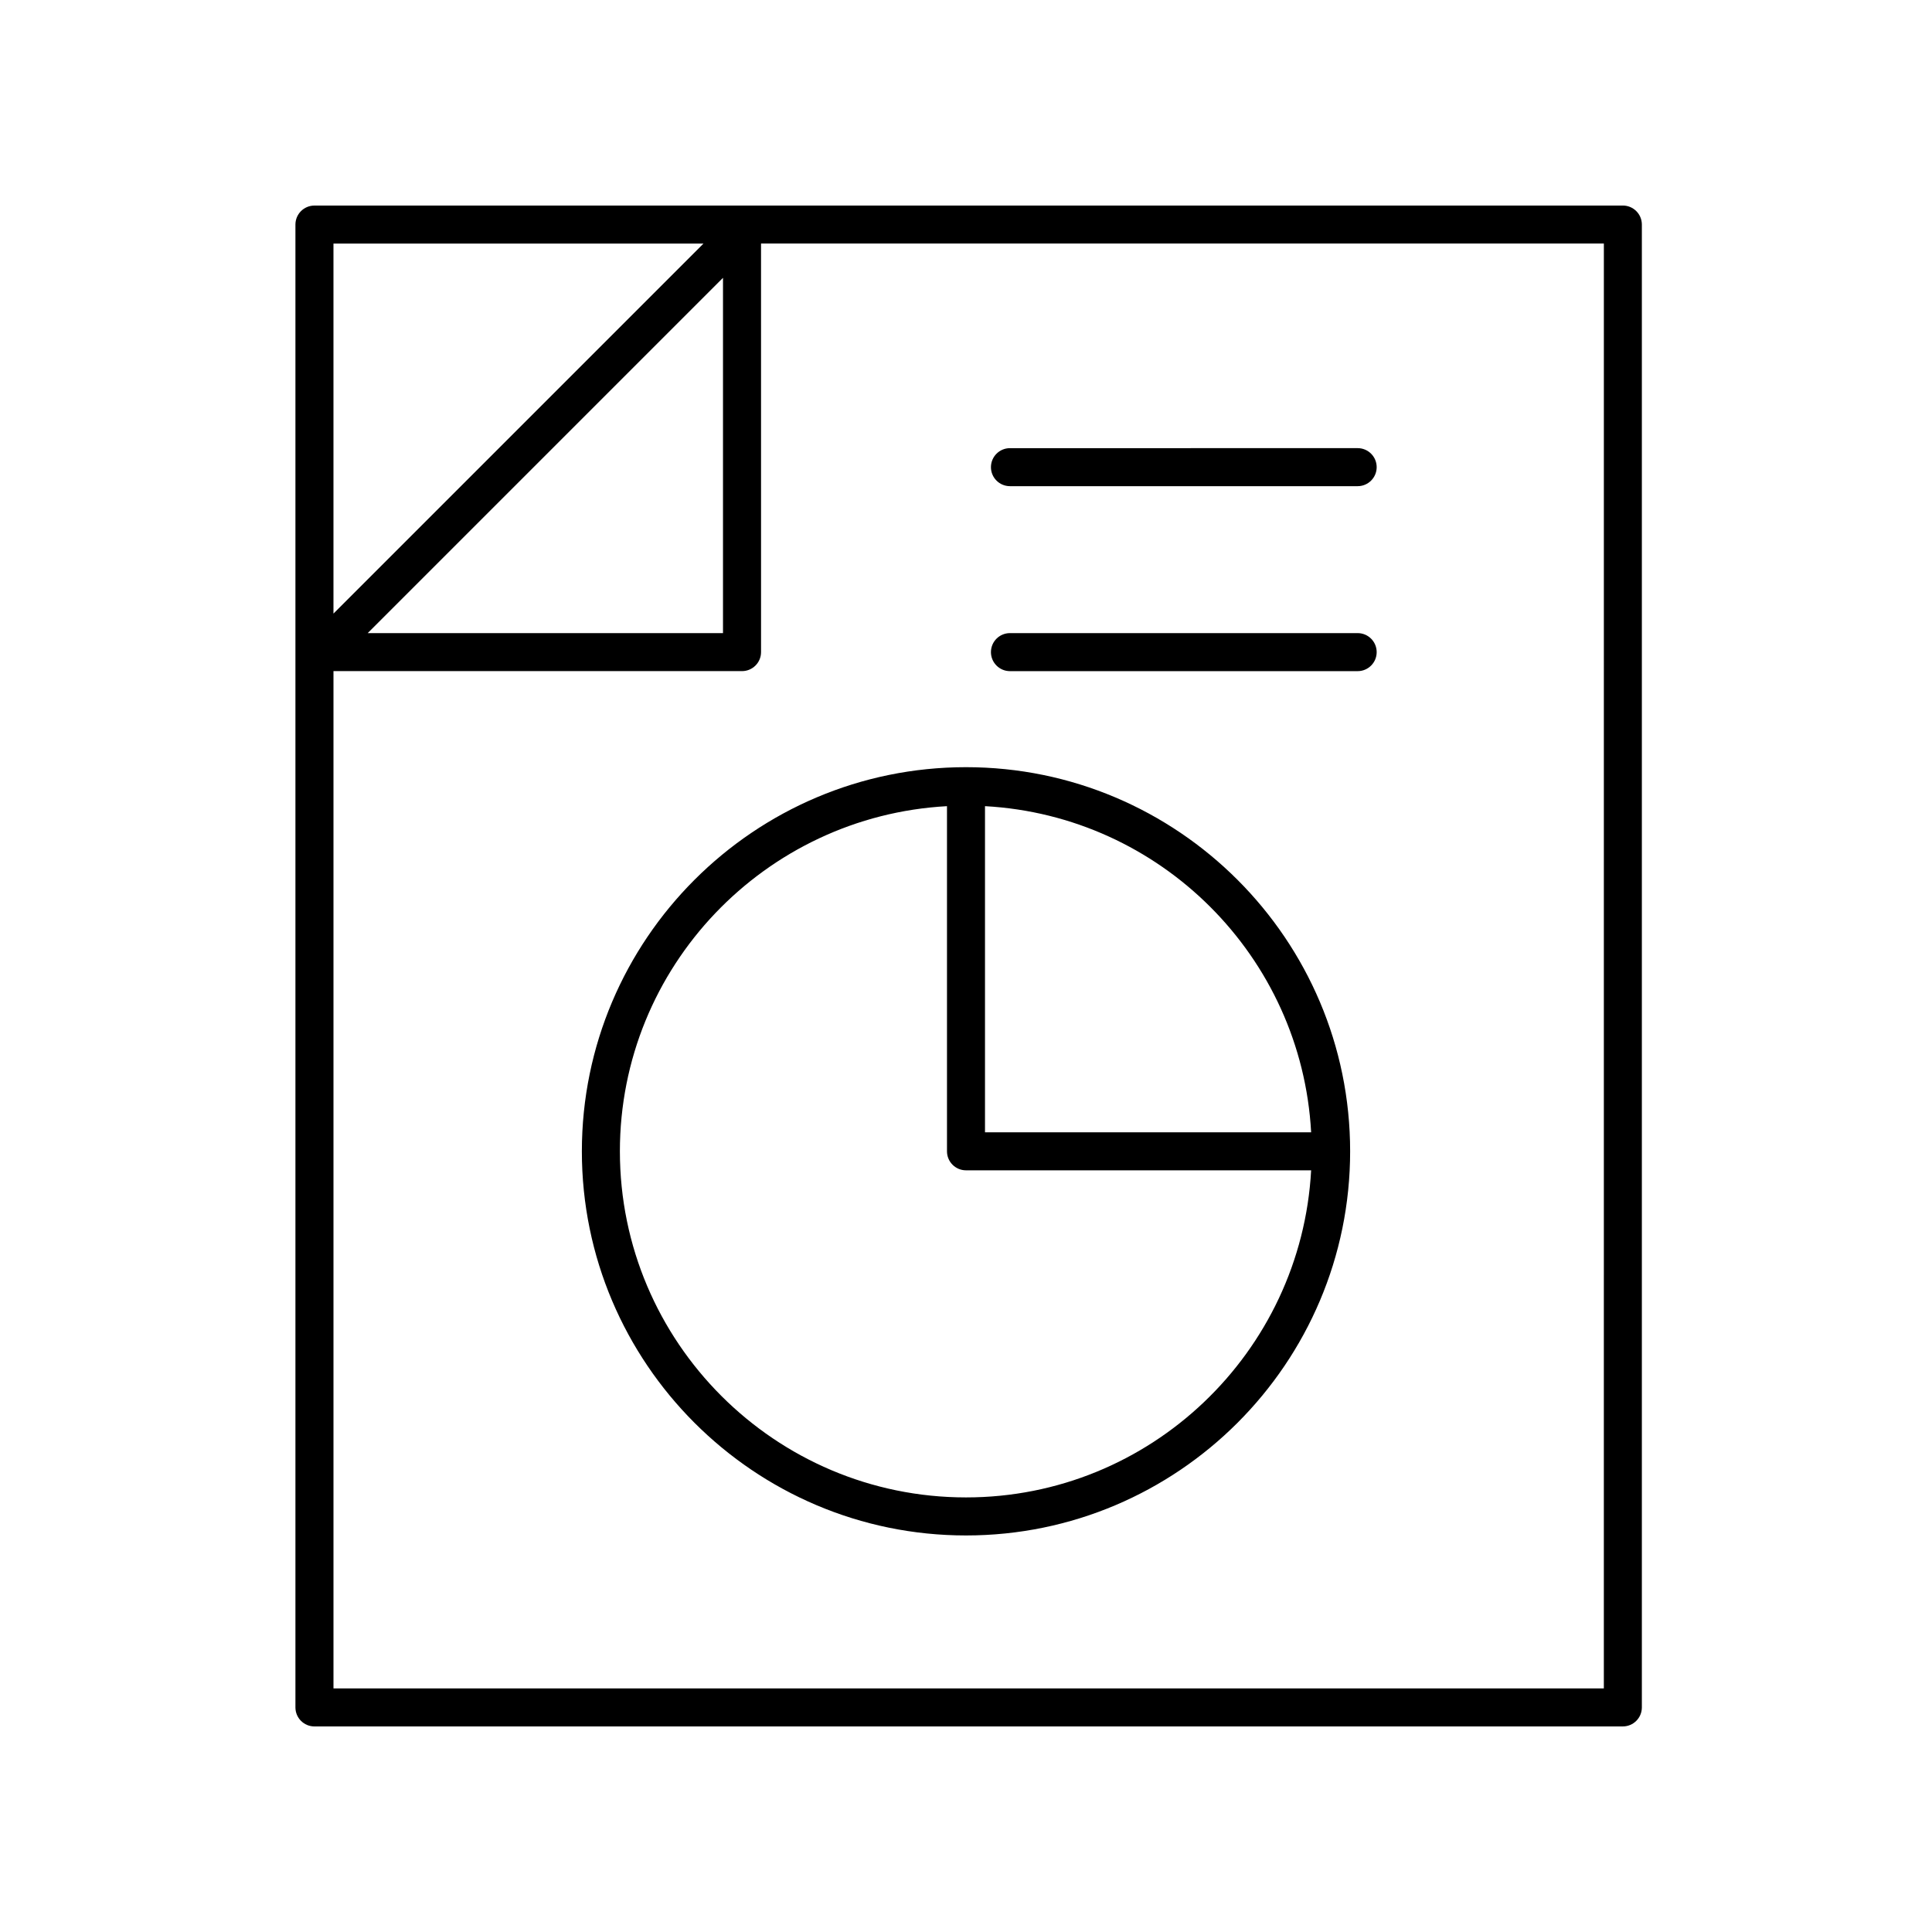 <?xml version="1.0" encoding="UTF-8"?>
<!-- Uploaded to: ICON Repo, www.svgrepo.com, Generator: ICON Repo Mixer Tools -->
<svg fill="#000000" width="800px" height="800px" version="1.1" viewBox="144 144 512 512" xmlns="http://www.w3.org/2000/svg">
 <g>
  <path d="m574.07 601.52c2.781 0 5.039-2.254 5.039-5.039v-392.97c0-2.781-2.254-5.039-5.039-5.039l-346.74 0.004c-2.781 0-5.039 2.254-5.039 5.039v392.97c0 2.781 2.254 5.039 5.039 5.039zm-5.035-10.078h-336.66v-269.59h108.27c2.781 0 5.039-2.254 5.039-5.039l-0.004-108.27h223.36zm-327.59-279.66 94.156-94.156v94.156zm88.984-103.23-98.059 98.059v-98.059z"/>
  <path d="m400 347.31c-56.133 0-101.8 45.664-101.8 101.8-0.004 56.133 45.664 101.8 101.8 101.8s101.8-45.664 101.8-101.8-45.664-101.8-101.8-101.8zm91.465 96.762h-86.43v-86.43c46.551 2.547 83.883 39.879 86.43 86.43zm-91.465 96.758c-50.574 0-91.723-41.145-91.723-91.723 0-48.875 38.457-88.828 86.684-91.465v91.465c0 2.781 2.254 5.039 5.039 5.039h91.465c-2.641 48.227-42.59 86.684-91.465 86.684z"/>
  <path d="m411.65 321.86h92.145c2.781 0 5.039-2.254 5.039-5.039 0-2.781-2.254-5.039-5.039-5.039h-92.145c-2.781 0-5.039 2.254-5.039 5.039 0 2.781 2.258 5.039 5.039 5.039z"/>
  <path d="m411.65 272.84h92.145c2.781 0 5.039-2.254 5.039-5.039 0-2.781-2.254-5.039-5.039-5.039l-92.145 0.004c-2.781 0-5.039 2.254-5.039 5.039 0 2.781 2.258 5.035 5.039 5.035z"/>
 </g>
</svg>